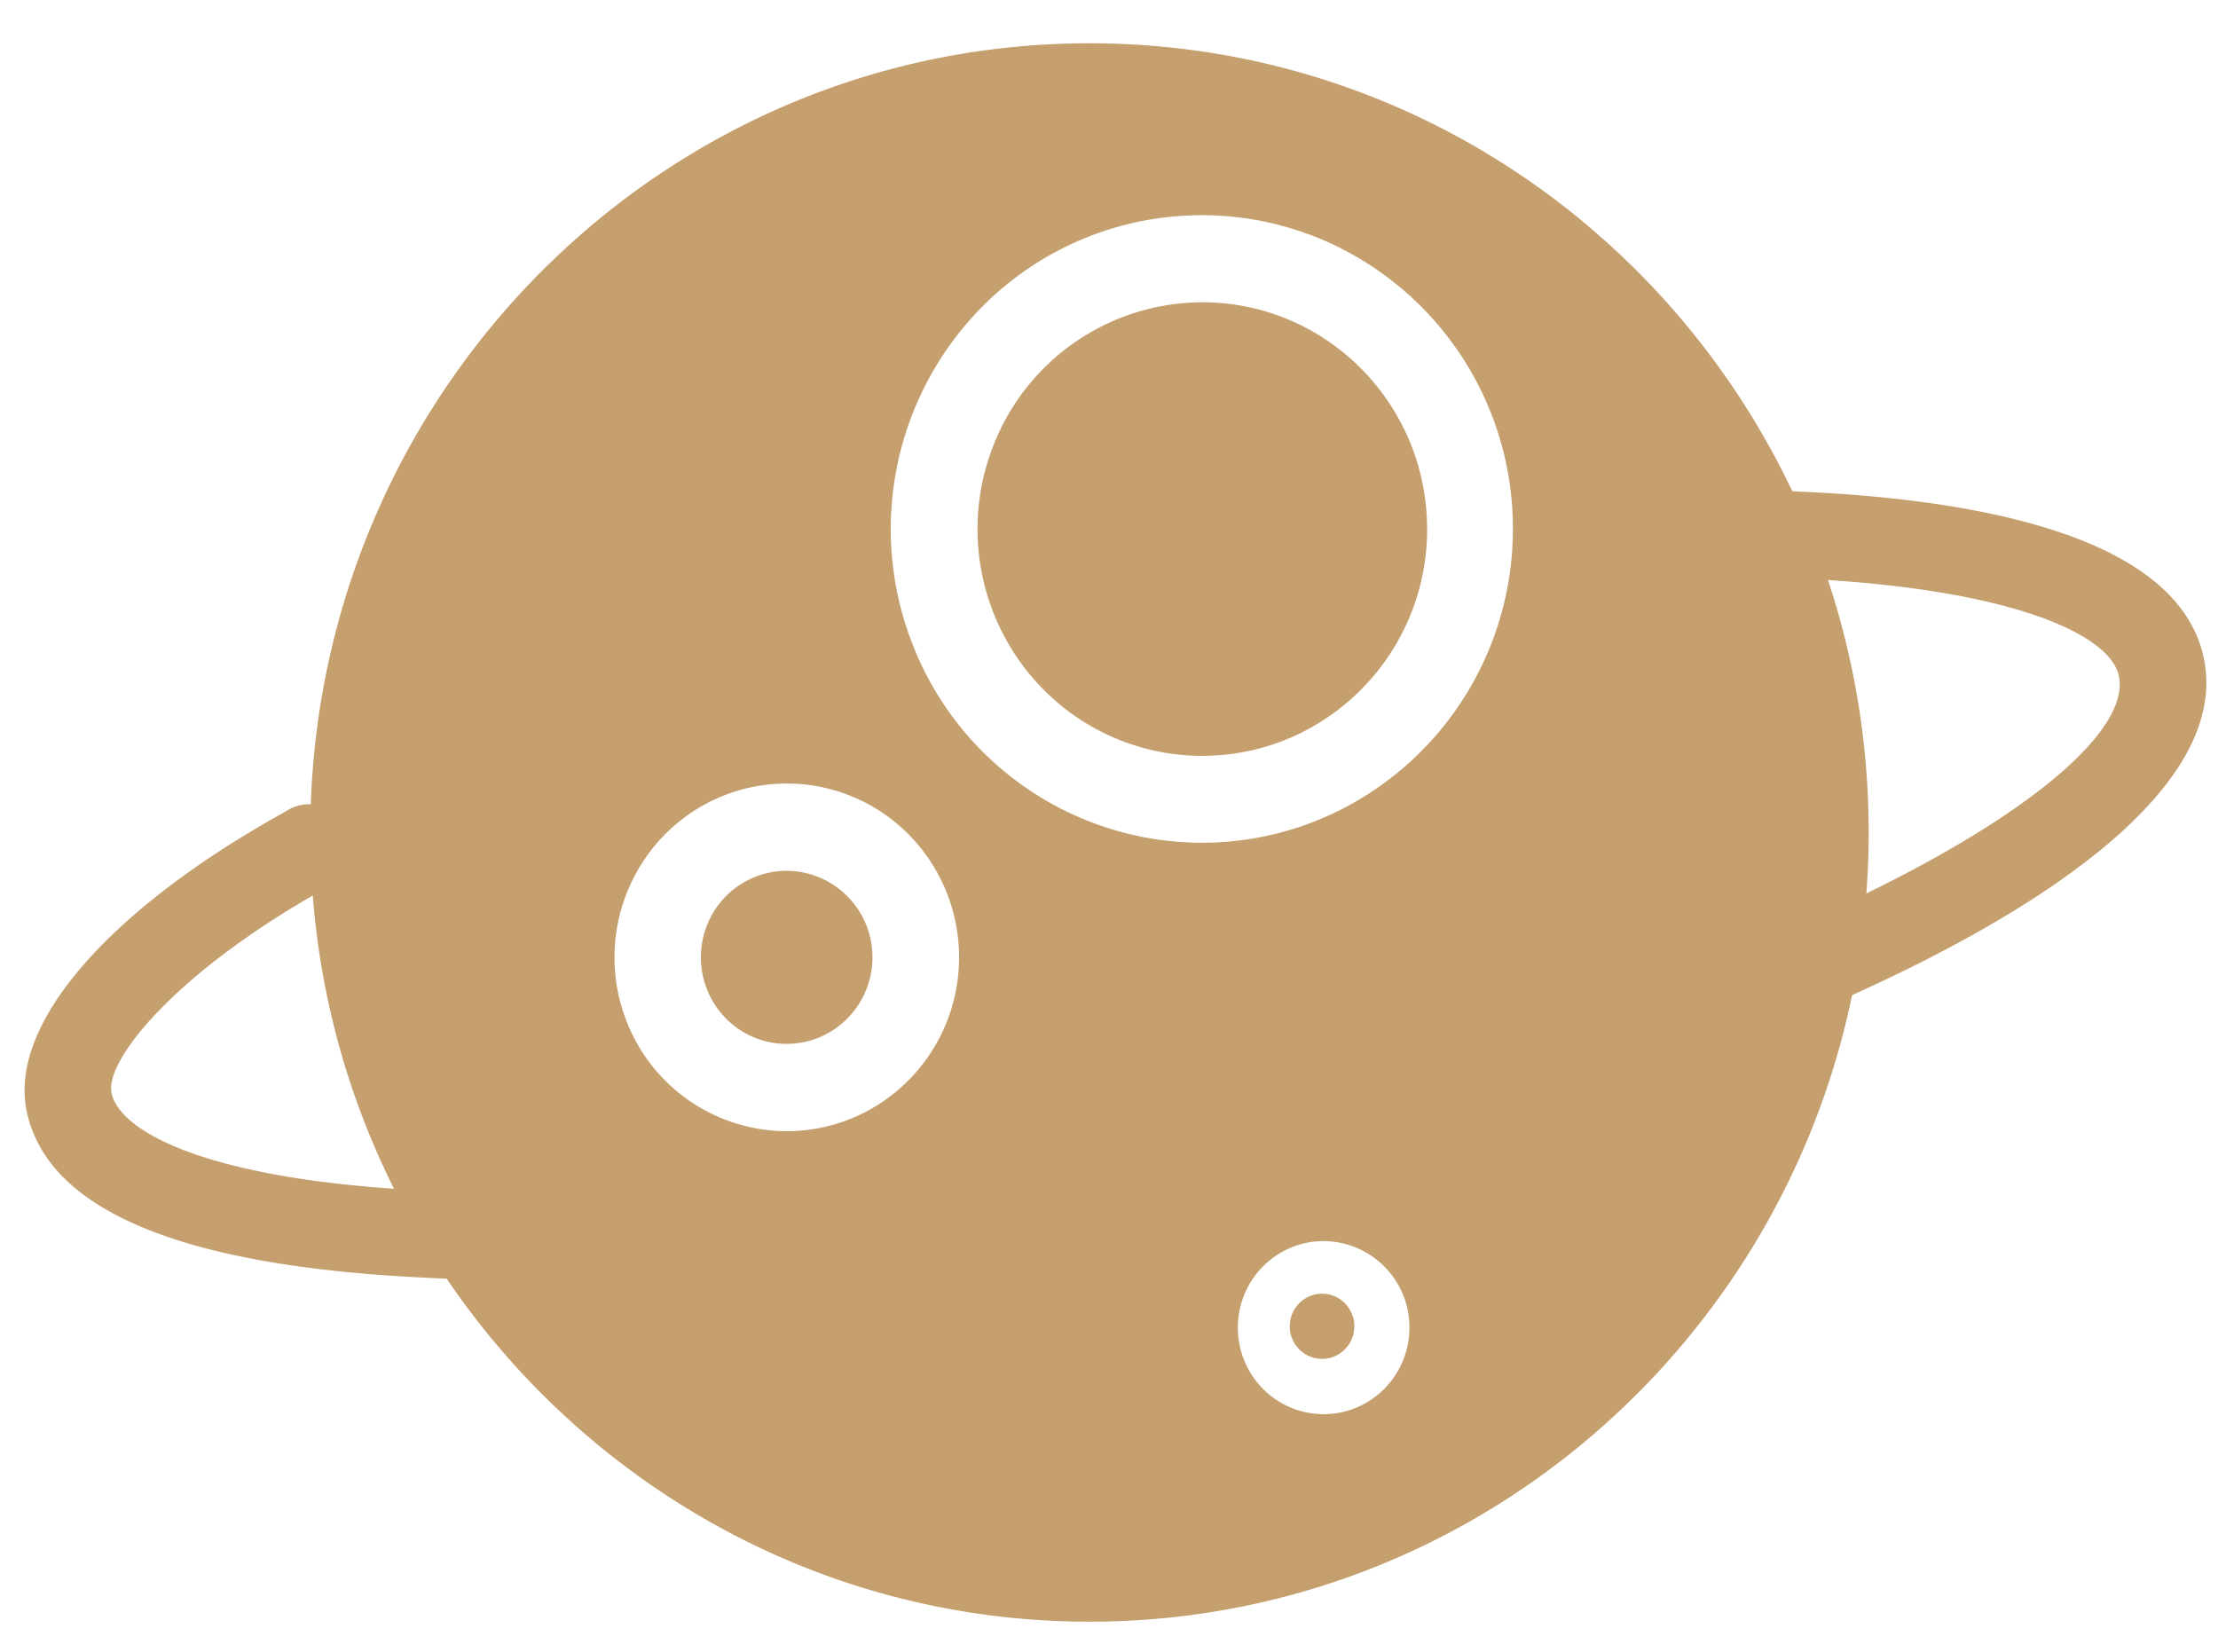 <?xml version="1.0" standalone="no"?><!DOCTYPE svg PUBLIC "-//W3C//DTD SVG 1.1//EN" "http://www.w3.org/Graphics/SVG/1.1/DTD/svg11.dtd"><svg t="1729396195377" class="icon" viewBox="0 0 1375 1024" version="1.1" xmlns="http://www.w3.org/2000/svg" p-id="8494" xmlns:xlink="http://www.w3.org/1999/xlink" width="343.75" height="256"><path d="M675.401 26.829c266.767 0 483.035 219.019 483.035 489.238 0 270.19-216.269 489.238-483.035 489.238-266.796 0-483.035-219.048-483.035-489.238 0-270.219 216.24-489.238 483.035-489.238z m145.145 742.546c-29.374 0-53.16 24.02-53.16 53.658 0 29.608 23.786 53.628 53.16 53.628s53.189-23.991 53.189-53.628a53.424 53.424 0 0 0-53.189-53.658z m-0.965 32.622c5.325 0 10.416 2.136 14.16 5.91 3.745 3.803 5.851 8.923 5.851 14.277 0 11.147-8.953 20.187-20.012 20.187a20.1 20.1 0 0 1-20.012-20.187c0-11.147 8.982-20.187 20.012-20.187z m-290.962-308.078a106.116 106.116 0 0 0-116.443 23.406 108.456 108.456 0 0 0-23.084 117.438 106.789 106.789 0 0 0 98.743 66.472c58.924-0.088 106.701-48.304 106.73-107.783 0-43.593-26.039-82.885-65.946-99.562z m-40.784 45.904a53.482 53.482 0 0 1 53.014 53.248 53.658 53.658 0 0 1-32.592 49.854 52.838 52.838 0 0 1-58.105-11.44 53.979 53.979 0 0 1-11.586-58.573 53.16 53.16 0 0 1 49.269-33.09zM818.703 148.129a191.634 191.634 0 0 0-210.183 42.394 195.818 195.818 0 0 0-41.516 212.114 192.805 192.805 0 0 0 178.439 119.808c106.32-0.322 192.366-87.333 192.453-194.619a194.56 194.56 0 0 0-119.194-179.697z m-73.26 39.263c76.859 0.088 139.147 62.903 139.264 140.434a140.61 140.61 0 0 1-85.928 130.019 138.474 138.474 0 0 1-151.932-30.427 141.488 141.488 0 0 1-30.223-153.249 139.352 139.352 0 0 1 128.819-86.777z" fill="#C59F6D" p-id="8495"></path><path d="M318.61 793.307c-21.533 0-42.569-0.41-62.259-1.638-146.578-7.812-227.328-42.423-239.85-103.044-11.205-54.652 52.692-125.835 159.92-185.198a26.8 26.8 0 0 1 42.13 23.464 26.917 26.917 0 0 1-16.091 23.406c-93.477 51.99-137.596 107.081-133.325 127.298 4.915 23.406 57.461 53.248 190.171 60.27 126.917 6.788 291.079-9.07 462.175-44.734 385.317-79.872 604.657-213.021 592.106-273.935-5.734-27.941-75.835-57.695-219.429-61.352a26.917 26.917 0 0 1-26.156-27.56c0.878-14.629 12.932-26.097 27.56-26.214 114.161 2.867 253.952 23.406 270.687 104.155 26.624 129.551-298.891 268.054-634.207 337.686-149.036 30.837-292.952 47.397-413.403 47.397z" fill="#C59F6D" p-id="8496"></path></svg>